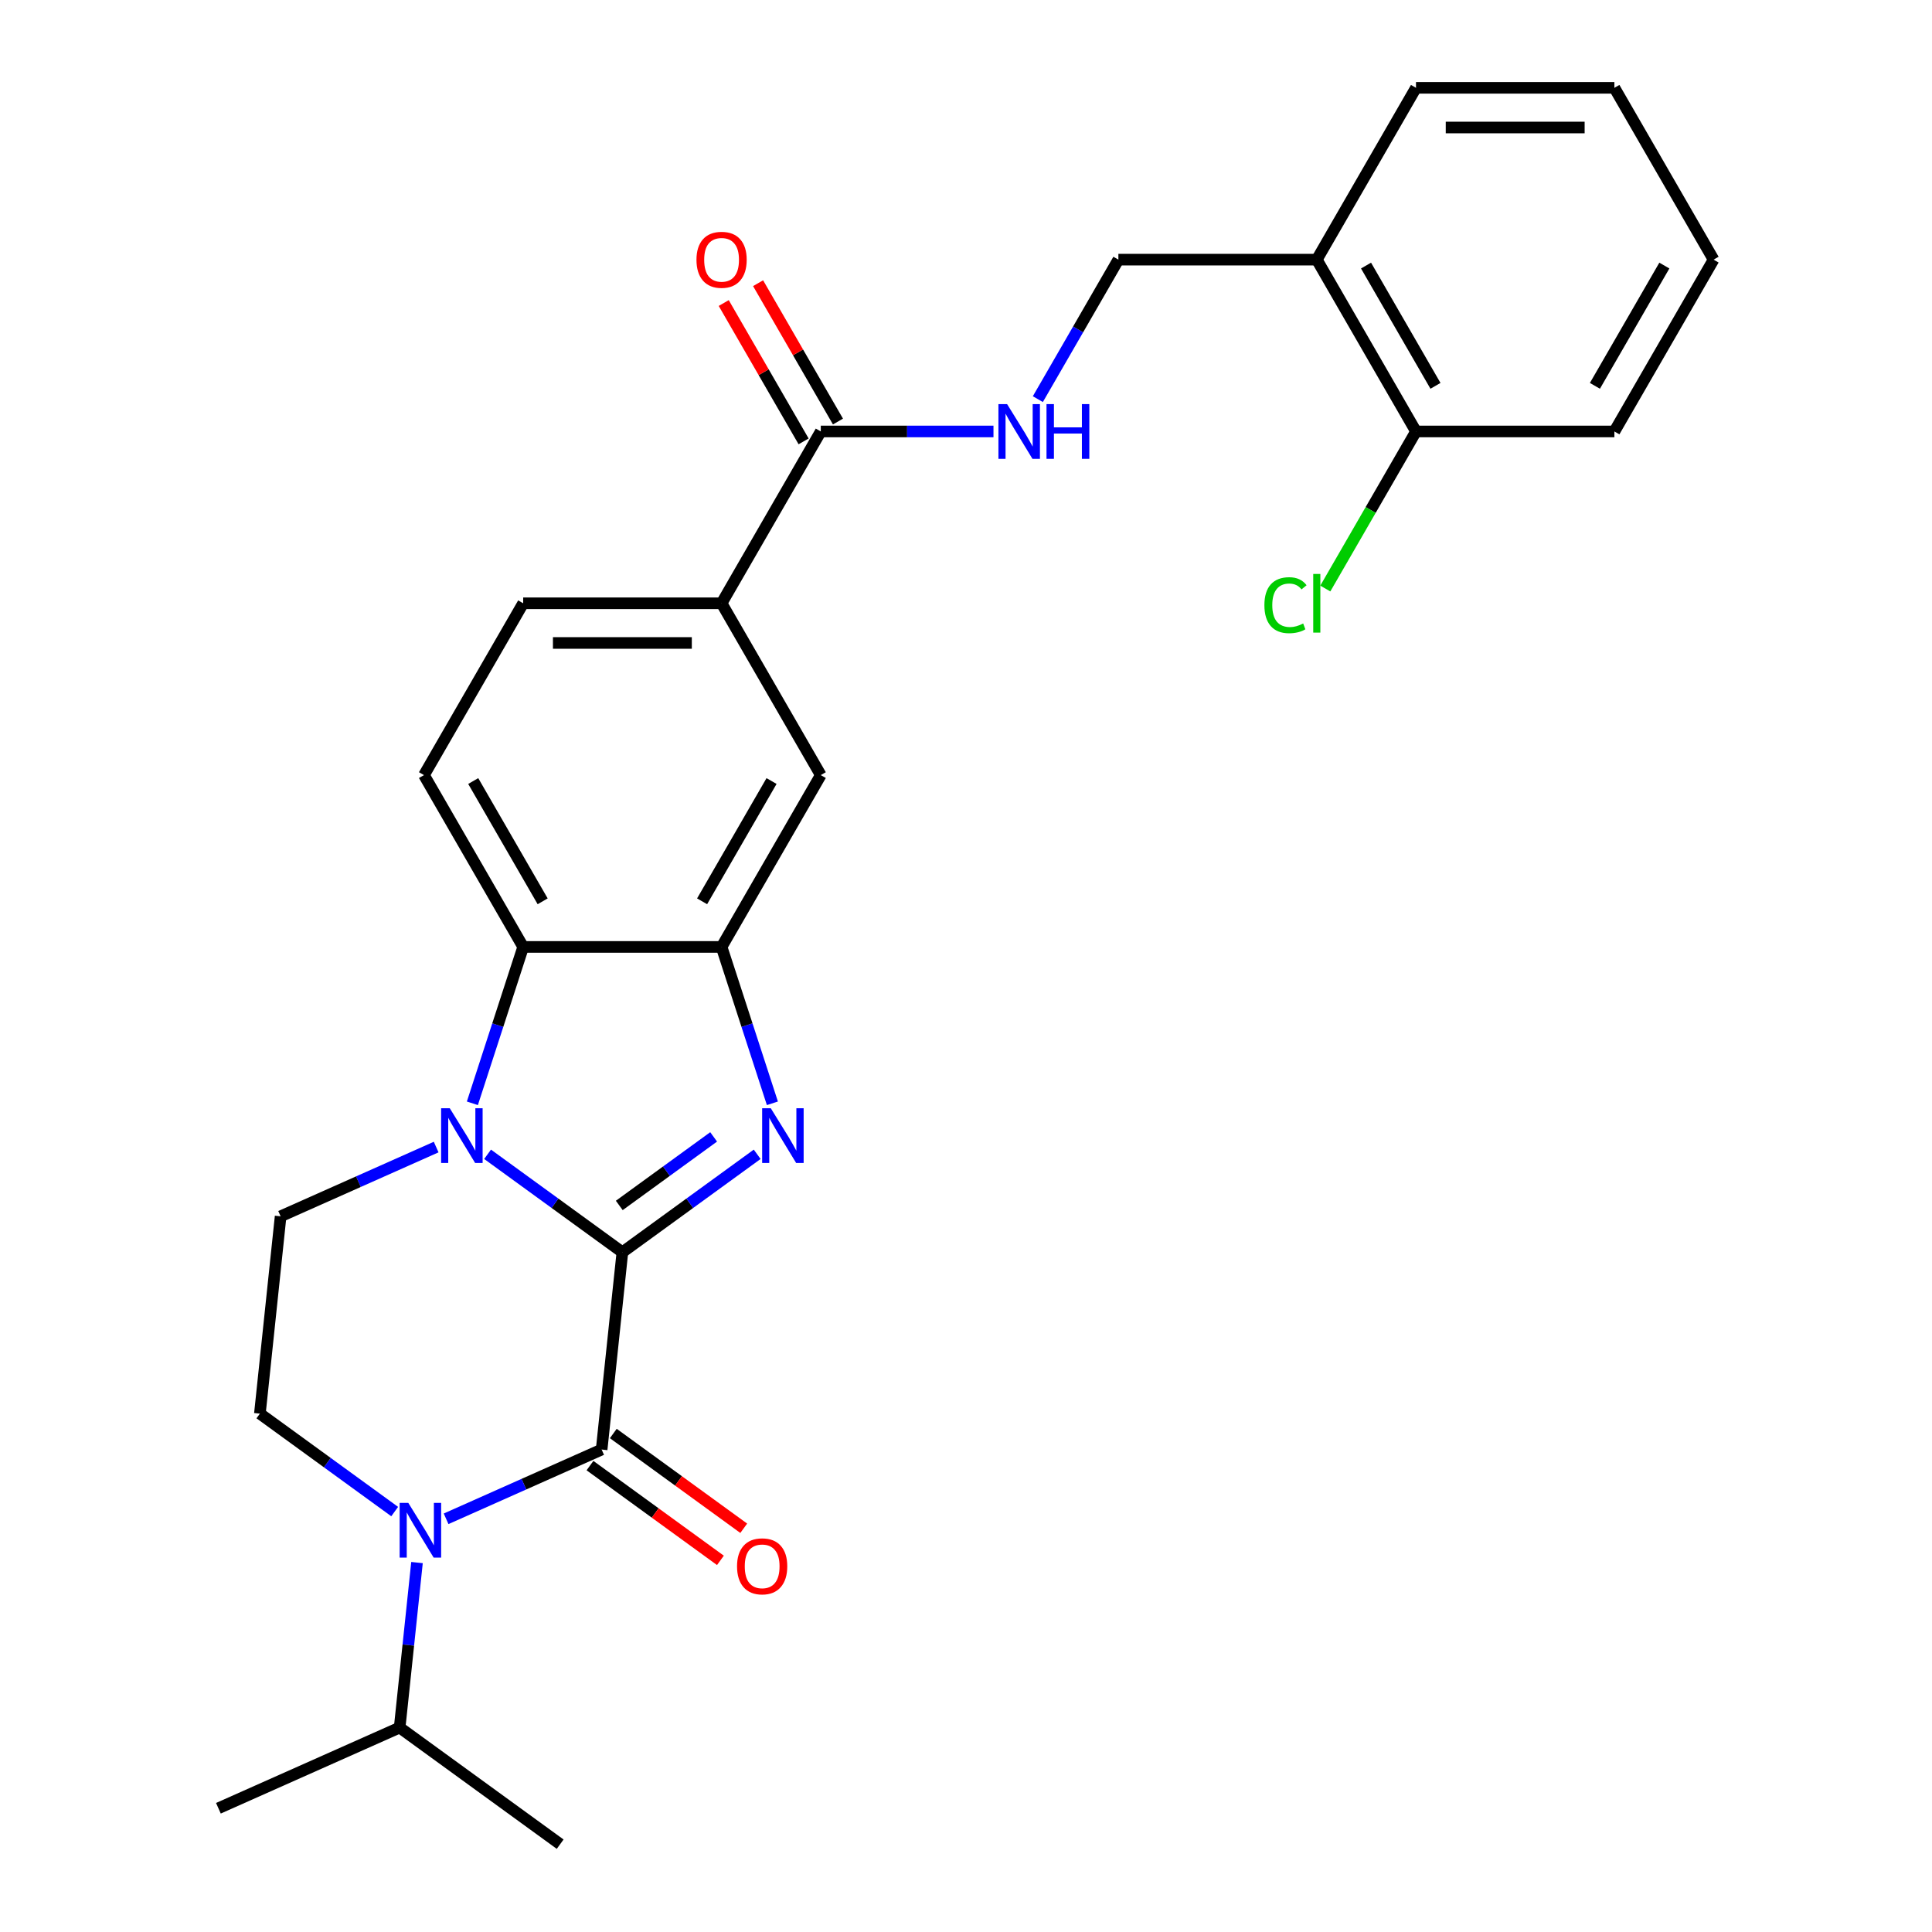 <?xml version='1.0' encoding='iso-8859-1'?>
<svg version='1.1' baseProfile='full'
              xmlns='http://www.w3.org/2000/svg'
                      xmlns:rdkit='http://www.rdkit.org/xml'
                      xmlns:xlink='http://www.w3.org/1999/xlink'
                  xml:space='preserve'
width='1000px' height='1000px' viewBox='0 0 1000 1000'>
<!-- END OF HEADER -->
<rect style='opacity:1.0;fill:#FFFFFF;stroke:none' width='1000' height='1000' x='0' y='0'> </rect>
<path class='bond-0' d='M 322.144,648.155 L 287.257,622.808' style='fill:none;fill-rule:evenodd;stroke:#000000;stroke-width:6px;stroke-linecap:butt;stroke-linejoin:miter;stroke-opacity:1' />
<path class='bond-0' d='M 287.257,622.808 L 252.371,597.462' style='fill:none;fill-rule:evenodd;stroke:#0000FF;stroke-width:6px;stroke-linecap:butt;stroke-linejoin:miter;stroke-opacity:1' />
<path class='bond-1' d='M 322.144,648.155 L 357.03,622.808' style='fill:none;fill-rule:evenodd;stroke:#000000;stroke-width:6px;stroke-linecap:butt;stroke-linejoin:miter;stroke-opacity:1' />
<path class='bond-1' d='M 357.03,622.808 L 391.917,597.462' style='fill:none;fill-rule:evenodd;stroke:#0000FF;stroke-width:6px;stroke-linecap:butt;stroke-linejoin:miter;stroke-opacity:1' />
<path class='bond-1' d='M 320.537,623.935 L 344.958,606.192' style='fill:none;fill-rule:evenodd;stroke:#000000;stroke-width:6px;stroke-linecap:butt;stroke-linejoin:miter;stroke-opacity:1' />
<path class='bond-1' d='M 344.958,606.192 L 369.378,588.45' style='fill:none;fill-rule:evenodd;stroke:#0000FF;stroke-width:6px;stroke-linecap:butt;stroke-linejoin:miter;stroke-opacity:1' />
<path class='bond-2' d='M 322.144,648.155 L 311.409,750.285' style='fill:none;fill-rule:evenodd;stroke:#000000;stroke-width:6px;stroke-linecap:butt;stroke-linejoin:miter;stroke-opacity:1' />
<path class='bond-5' d='M 244.499,571.066 L 257.648,530.597' style='fill:none;fill-rule:evenodd;stroke:#0000FF;stroke-width:6px;stroke-linecap:butt;stroke-linejoin:miter;stroke-opacity:1' />
<path class='bond-5' d='M 257.648,530.597 L 270.797,490.127' style='fill:none;fill-rule:evenodd;stroke:#000000;stroke-width:6px;stroke-linecap:butt;stroke-linejoin:miter;stroke-opacity:1' />
<path class='bond-6' d='M 225.756,593.718 L 185.503,611.641' style='fill:none;fill-rule:evenodd;stroke:#0000FF;stroke-width:6px;stroke-linecap:butt;stroke-linejoin:miter;stroke-opacity:1' />
<path class='bond-6' d='M 185.503,611.641 L 145.249,629.563' style='fill:none;fill-rule:evenodd;stroke:#000000;stroke-width:6px;stroke-linecap:butt;stroke-linejoin:miter;stroke-opacity:1' />
<path class='bond-4' d='M 399.789,571.066 L 386.64,530.597' style='fill:none;fill-rule:evenodd;stroke:#0000FF;stroke-width:6px;stroke-linecap:butt;stroke-linejoin:miter;stroke-opacity:1' />
<path class='bond-4' d='M 386.64,530.597 L 373.49,490.127' style='fill:none;fill-rule:evenodd;stroke:#000000;stroke-width:6px;stroke-linecap:butt;stroke-linejoin:miter;stroke-opacity:1' />
<path class='bond-3' d='M 311.409,750.285 L 271.156,768.207' style='fill:none;fill-rule:evenodd;stroke:#000000;stroke-width:6px;stroke-linecap:butt;stroke-linejoin:miter;stroke-opacity:1' />
<path class='bond-3' d='M 271.156,768.207 L 230.902,786.129' style='fill:none;fill-rule:evenodd;stroke:#0000FF;stroke-width:6px;stroke-linecap:butt;stroke-linejoin:miter;stroke-opacity:1' />
<path class='bond-13' d='M 305.373,758.593 L 339.13,783.119' style='fill:none;fill-rule:evenodd;stroke:#000000;stroke-width:6px;stroke-linecap:butt;stroke-linejoin:miter;stroke-opacity:1' />
<path class='bond-13' d='M 339.13,783.119 L 372.886,807.644' style='fill:none;fill-rule:evenodd;stroke:#FF0000;stroke-width:6px;stroke-linecap:butt;stroke-linejoin:miter;stroke-opacity:1' />
<path class='bond-13' d='M 317.446,741.977 L 351.202,766.503' style='fill:none;fill-rule:evenodd;stroke:#000000;stroke-width:6px;stroke-linecap:butt;stroke-linejoin:miter;stroke-opacity:1' />
<path class='bond-13' d='M 351.202,766.503 L 384.958,791.028' style='fill:none;fill-rule:evenodd;stroke:#FF0000;stroke-width:6px;stroke-linecap:butt;stroke-linejoin:miter;stroke-opacity:1' />
<path class='bond-8' d='M 204.288,782.386 L 169.401,757.039' style='fill:none;fill-rule:evenodd;stroke:#0000FF;stroke-width:6px;stroke-linecap:butt;stroke-linejoin:miter;stroke-opacity:1' />
<path class='bond-8' d='M 169.401,757.039 L 134.515,731.693' style='fill:none;fill-rule:evenodd;stroke:#000000;stroke-width:6px;stroke-linecap:butt;stroke-linejoin:miter;stroke-opacity:1' />
<path class='bond-18' d='M 215.837,808.781 L 211.349,851.483' style='fill:none;fill-rule:evenodd;stroke:#0000FF;stroke-width:6px;stroke-linecap:butt;stroke-linejoin:miter;stroke-opacity:1' />
<path class='bond-18' d='M 211.349,851.483 L 206.861,894.184' style='fill:none;fill-rule:evenodd;stroke:#000000;stroke-width:6px;stroke-linecap:butt;stroke-linejoin:miter;stroke-opacity:1' />
<path class='bond-9' d='M 373.49,490.127 L 424.837,401.193' style='fill:none;fill-rule:evenodd;stroke:#000000;stroke-width:6px;stroke-linecap:butt;stroke-linejoin:miter;stroke-opacity:1' />
<path class='bond-9' d='M 363.405,466.518 L 399.348,404.263' style='fill:none;fill-rule:evenodd;stroke:#000000;stroke-width:6px;stroke-linecap:butt;stroke-linejoin:miter;stroke-opacity:1' />
<path class='bond-27' d='M 373.49,490.127 L 270.797,490.127' style='fill:none;fill-rule:evenodd;stroke:#000000;stroke-width:6px;stroke-linecap:butt;stroke-linejoin:miter;stroke-opacity:1' />
<path class='bond-12' d='M 270.797,490.127 L 219.451,401.193' style='fill:none;fill-rule:evenodd;stroke:#000000;stroke-width:6px;stroke-linecap:butt;stroke-linejoin:miter;stroke-opacity:1' />
<path class='bond-12' d='M 280.882,466.518 L 244.94,404.263' style='fill:none;fill-rule:evenodd;stroke:#000000;stroke-width:6px;stroke-linecap:butt;stroke-linejoin:miter;stroke-opacity:1' />
<path class='bond-28' d='M 145.249,629.563 L 134.515,731.693' style='fill:none;fill-rule:evenodd;stroke:#000000;stroke-width:6px;stroke-linecap:butt;stroke-linejoin:miter;stroke-opacity:1' />
<path class='bond-7' d='M 424.837,223.324 L 373.49,312.258' style='fill:none;fill-rule:evenodd;stroke:#000000;stroke-width:6px;stroke-linecap:butt;stroke-linejoin:miter;stroke-opacity:1' />
<path class='bond-11' d='M 424.837,223.324 L 469.529,223.324' style='fill:none;fill-rule:evenodd;stroke:#000000;stroke-width:6px;stroke-linecap:butt;stroke-linejoin:miter;stroke-opacity:1' />
<path class='bond-11' d='M 469.529,223.324 L 514.222,223.324' style='fill:none;fill-rule:evenodd;stroke:#0000FF;stroke-width:6px;stroke-linecap:butt;stroke-linejoin:miter;stroke-opacity:1' />
<path class='bond-17' d='M 433.73,218.189 L 413.059,182.385' style='fill:none;fill-rule:evenodd;stroke:#000000;stroke-width:6px;stroke-linecap:butt;stroke-linejoin:miter;stroke-opacity:1' />
<path class='bond-17' d='M 413.059,182.385 L 392.388,146.582' style='fill:none;fill-rule:evenodd;stroke:#FF0000;stroke-width:6px;stroke-linecap:butt;stroke-linejoin:miter;stroke-opacity:1' />
<path class='bond-17' d='M 415.943,228.458 L 395.272,192.655' style='fill:none;fill-rule:evenodd;stroke:#000000;stroke-width:6px;stroke-linecap:butt;stroke-linejoin:miter;stroke-opacity:1' />
<path class='bond-17' d='M 395.272,192.655 L 374.601,156.851' style='fill:none;fill-rule:evenodd;stroke:#FF0000;stroke-width:6px;stroke-linecap:butt;stroke-linejoin:miter;stroke-opacity:1' />
<path class='bond-10' d='M 424.837,401.193 L 373.49,312.258' style='fill:none;fill-rule:evenodd;stroke:#000000;stroke-width:6px;stroke-linecap:butt;stroke-linejoin:miter;stroke-opacity:1' />
<path class='bond-29' d='M 373.49,312.258 L 270.797,312.258' style='fill:none;fill-rule:evenodd;stroke:#000000;stroke-width:6px;stroke-linecap:butt;stroke-linejoin:miter;stroke-opacity:1' />
<path class='bond-29' d='M 358.086,332.797 L 286.201,332.797' style='fill:none;fill-rule:evenodd;stroke:#000000;stroke-width:6px;stroke-linecap:butt;stroke-linejoin:miter;stroke-opacity:1' />
<path class='bond-15' d='M 537.187,206.596 L 558.031,170.493' style='fill:none;fill-rule:evenodd;stroke:#0000FF;stroke-width:6px;stroke-linecap:butt;stroke-linejoin:miter;stroke-opacity:1' />
<path class='bond-15' d='M 558.031,170.493 L 578.876,134.389' style='fill:none;fill-rule:evenodd;stroke:#000000;stroke-width:6px;stroke-linecap:butt;stroke-linejoin:miter;stroke-opacity:1' />
<path class='bond-16' d='M 219.451,401.193 L 270.797,312.258' style='fill:none;fill-rule:evenodd;stroke:#000000;stroke-width:6px;stroke-linecap:butt;stroke-linejoin:miter;stroke-opacity:1' />
<path class='bond-14' d='M 681.568,134.389 L 578.876,134.389' style='fill:none;fill-rule:evenodd;stroke:#000000;stroke-width:6px;stroke-linecap:butt;stroke-linejoin:miter;stroke-opacity:1' />
<path class='bond-19' d='M 681.568,134.389 L 732.915,223.324' style='fill:none;fill-rule:evenodd;stroke:#000000;stroke-width:6px;stroke-linecap:butt;stroke-linejoin:miter;stroke-opacity:1' />
<path class='bond-19' d='M 707.057,137.46 L 743,199.714' style='fill:none;fill-rule:evenodd;stroke:#000000;stroke-width:6px;stroke-linecap:butt;stroke-linejoin:miter;stroke-opacity:1' />
<path class='bond-21' d='M 681.568,134.389 L 732.915,45.455' style='fill:none;fill-rule:evenodd;stroke:#000000;stroke-width:6px;stroke-linecap:butt;stroke-linejoin:miter;stroke-opacity:1' />
<path class='bond-23' d='M 206.861,894.184 L 113.046,935.953' style='fill:none;fill-rule:evenodd;stroke:#000000;stroke-width:6px;stroke-linecap:butt;stroke-linejoin:miter;stroke-opacity:1' />
<path class='bond-24' d='M 206.861,894.184 L 289.941,954.545' style='fill:none;fill-rule:evenodd;stroke:#000000;stroke-width:6px;stroke-linecap:butt;stroke-linejoin:miter;stroke-opacity:1' />
<path class='bond-20' d='M 732.915,223.324 L 709.445,263.974' style='fill:none;fill-rule:evenodd;stroke:#000000;stroke-width:6px;stroke-linecap:butt;stroke-linejoin:miter;stroke-opacity:1' />
<path class='bond-20' d='M 709.445,263.974 L 685.976,304.624' style='fill:none;fill-rule:evenodd;stroke:#00CC00;stroke-width:6px;stroke-linecap:butt;stroke-linejoin:miter;stroke-opacity:1' />
<path class='bond-22' d='M 732.915,223.324 L 835.607,223.324' style='fill:none;fill-rule:evenodd;stroke:#000000;stroke-width:6px;stroke-linecap:butt;stroke-linejoin:miter;stroke-opacity:1' />
<path class='bond-25' d='M 732.915,45.455 L 835.607,45.455' style='fill:none;fill-rule:evenodd;stroke:#000000;stroke-width:6px;stroke-linecap:butt;stroke-linejoin:miter;stroke-opacity:1' />
<path class='bond-25' d='M 748.319,65.993 L 820.204,65.993' style='fill:none;fill-rule:evenodd;stroke:#000000;stroke-width:6px;stroke-linecap:butt;stroke-linejoin:miter;stroke-opacity:1' />
<path class='bond-30' d='M 835.607,223.324 L 886.954,134.389' style='fill:none;fill-rule:evenodd;stroke:#000000;stroke-width:6px;stroke-linecap:butt;stroke-linejoin:miter;stroke-opacity:1' />
<path class='bond-30' d='M 825.522,199.714 L 861.465,137.46' style='fill:none;fill-rule:evenodd;stroke:#000000;stroke-width:6px;stroke-linecap:butt;stroke-linejoin:miter;stroke-opacity:1' />
<path class='bond-26' d='M 835.607,45.455 L 886.954,134.389' style='fill:none;fill-rule:evenodd;stroke:#000000;stroke-width:6px;stroke-linecap:butt;stroke-linejoin:miter;stroke-opacity:1' />
<path  class='atom-1' d='M 232.804 573.634
L 242.084 588.634
Q 243.004 590.114, 244.484 592.794
Q 245.964 595.474, 246.044 595.634
L 246.044 573.634
L 249.804 573.634
L 249.804 601.954
L 245.924 601.954
L 235.964 585.554
Q 234.804 583.634, 233.564 581.434
Q 232.364 579.234, 232.004 578.554
L 232.004 601.954
L 228.324 601.954
L 228.324 573.634
L 232.804 573.634
' fill='#0000FF'/>
<path  class='atom-2' d='M 398.964 573.634
L 408.244 588.634
Q 409.164 590.114, 410.644 592.794
Q 412.124 595.474, 412.204 595.634
L 412.204 573.634
L 415.964 573.634
L 415.964 601.954
L 412.084 601.954
L 402.124 585.554
Q 400.964 583.634, 399.724 581.434
Q 398.524 579.234, 398.164 578.554
L 398.164 601.954
L 394.484 601.954
L 394.484 573.634
L 398.964 573.634
' fill='#0000FF'/>
<path  class='atom-4' d='M 211.335 777.894
L 220.615 792.894
Q 221.535 794.374, 223.015 797.054
Q 224.495 799.734, 224.575 799.894
L 224.575 777.894
L 228.335 777.894
L 228.335 806.214
L 224.455 806.214
L 214.495 789.814
Q 213.335 787.894, 212.095 785.694
Q 210.895 783.494, 210.535 782.814
L 210.535 806.214
L 206.855 806.214
L 206.855 777.894
L 211.335 777.894
' fill='#0000FF'/>
<path  class='atom-12' d='M 521.269 209.164
L 530.549 224.164
Q 531.469 225.644, 532.949 228.324
Q 534.429 231.004, 534.509 231.164
L 534.509 209.164
L 538.269 209.164
L 538.269 237.484
L 534.389 237.484
L 524.429 221.084
Q 523.269 219.164, 522.029 216.964
Q 520.829 214.764, 520.469 214.084
L 520.469 237.484
L 516.789 237.484
L 516.789 209.164
L 521.269 209.164
' fill='#0000FF'/>
<path  class='atom-12' d='M 541.669 209.164
L 545.509 209.164
L 545.509 221.204
L 559.989 221.204
L 559.989 209.164
L 563.829 209.164
L 563.829 237.484
L 559.989 237.484
L 559.989 224.404
L 545.509 224.404
L 545.509 237.484
L 541.669 237.484
L 541.669 209.164
' fill='#0000FF'/>
<path  class='atom-14' d='M 381.49 810.726
Q 381.49 803.926, 384.85 800.126
Q 388.21 796.326, 394.49 796.326
Q 400.77 796.326, 404.13 800.126
Q 407.49 803.926, 407.49 810.726
Q 407.49 817.606, 404.09 821.526
Q 400.69 825.406, 394.49 825.406
Q 388.25 825.406, 384.85 821.526
Q 381.49 817.646, 381.49 810.726
M 394.49 822.206
Q 398.81 822.206, 401.13 819.326
Q 403.49 816.406, 403.49 810.726
Q 403.49 805.166, 401.13 802.366
Q 398.81 799.526, 394.49 799.526
Q 390.17 799.526, 387.81 802.326
Q 385.49 805.126, 385.49 810.726
Q 385.49 816.446, 387.81 819.326
Q 390.17 822.206, 394.49 822.206
' fill='#FF0000'/>
<path  class='atom-18' d='M 360.49 134.469
Q 360.49 127.669, 363.85 123.869
Q 367.21 120.069, 373.49 120.069
Q 379.77 120.069, 383.13 123.869
Q 386.49 127.669, 386.49 134.469
Q 386.49 141.349, 383.09 145.269
Q 379.69 149.149, 373.49 149.149
Q 367.25 149.149, 363.85 145.269
Q 360.49 141.389, 360.49 134.469
M 373.49 145.949
Q 377.81 145.949, 380.13 143.069
Q 382.49 140.149, 382.49 134.469
Q 382.49 128.909, 380.13 126.109
Q 377.81 123.269, 373.49 123.269
Q 369.17 123.269, 366.81 126.069
Q 364.49 128.869, 364.49 134.469
Q 364.49 140.189, 366.81 143.069
Q 369.17 145.949, 373.49 145.949
' fill='#FF0000'/>
<path  class='atom-21' d='M 654.448 313.238
Q 654.448 306.198, 657.728 302.518
Q 661.048 298.798, 667.328 298.798
Q 673.168 298.798, 676.288 302.918
L 673.648 305.078
Q 671.368 302.078, 667.328 302.078
Q 663.048 302.078, 660.768 304.958
Q 658.528 307.798, 658.528 313.238
Q 658.528 318.838, 660.848 321.718
Q 663.208 324.598, 667.768 324.598
Q 670.888 324.598, 674.528 322.718
L 675.648 325.718
Q 674.168 326.678, 671.928 327.238
Q 669.688 327.798, 667.208 327.798
Q 661.048 327.798, 657.728 324.038
Q 654.448 320.278, 654.448 313.238
' fill='#00CC00'/>
<path  class='atom-21' d='M 679.728 297.078
L 683.408 297.078
L 683.408 327.438
L 679.728 327.438
L 679.728 297.078
' fill='#00CC00'/>
</svg>
